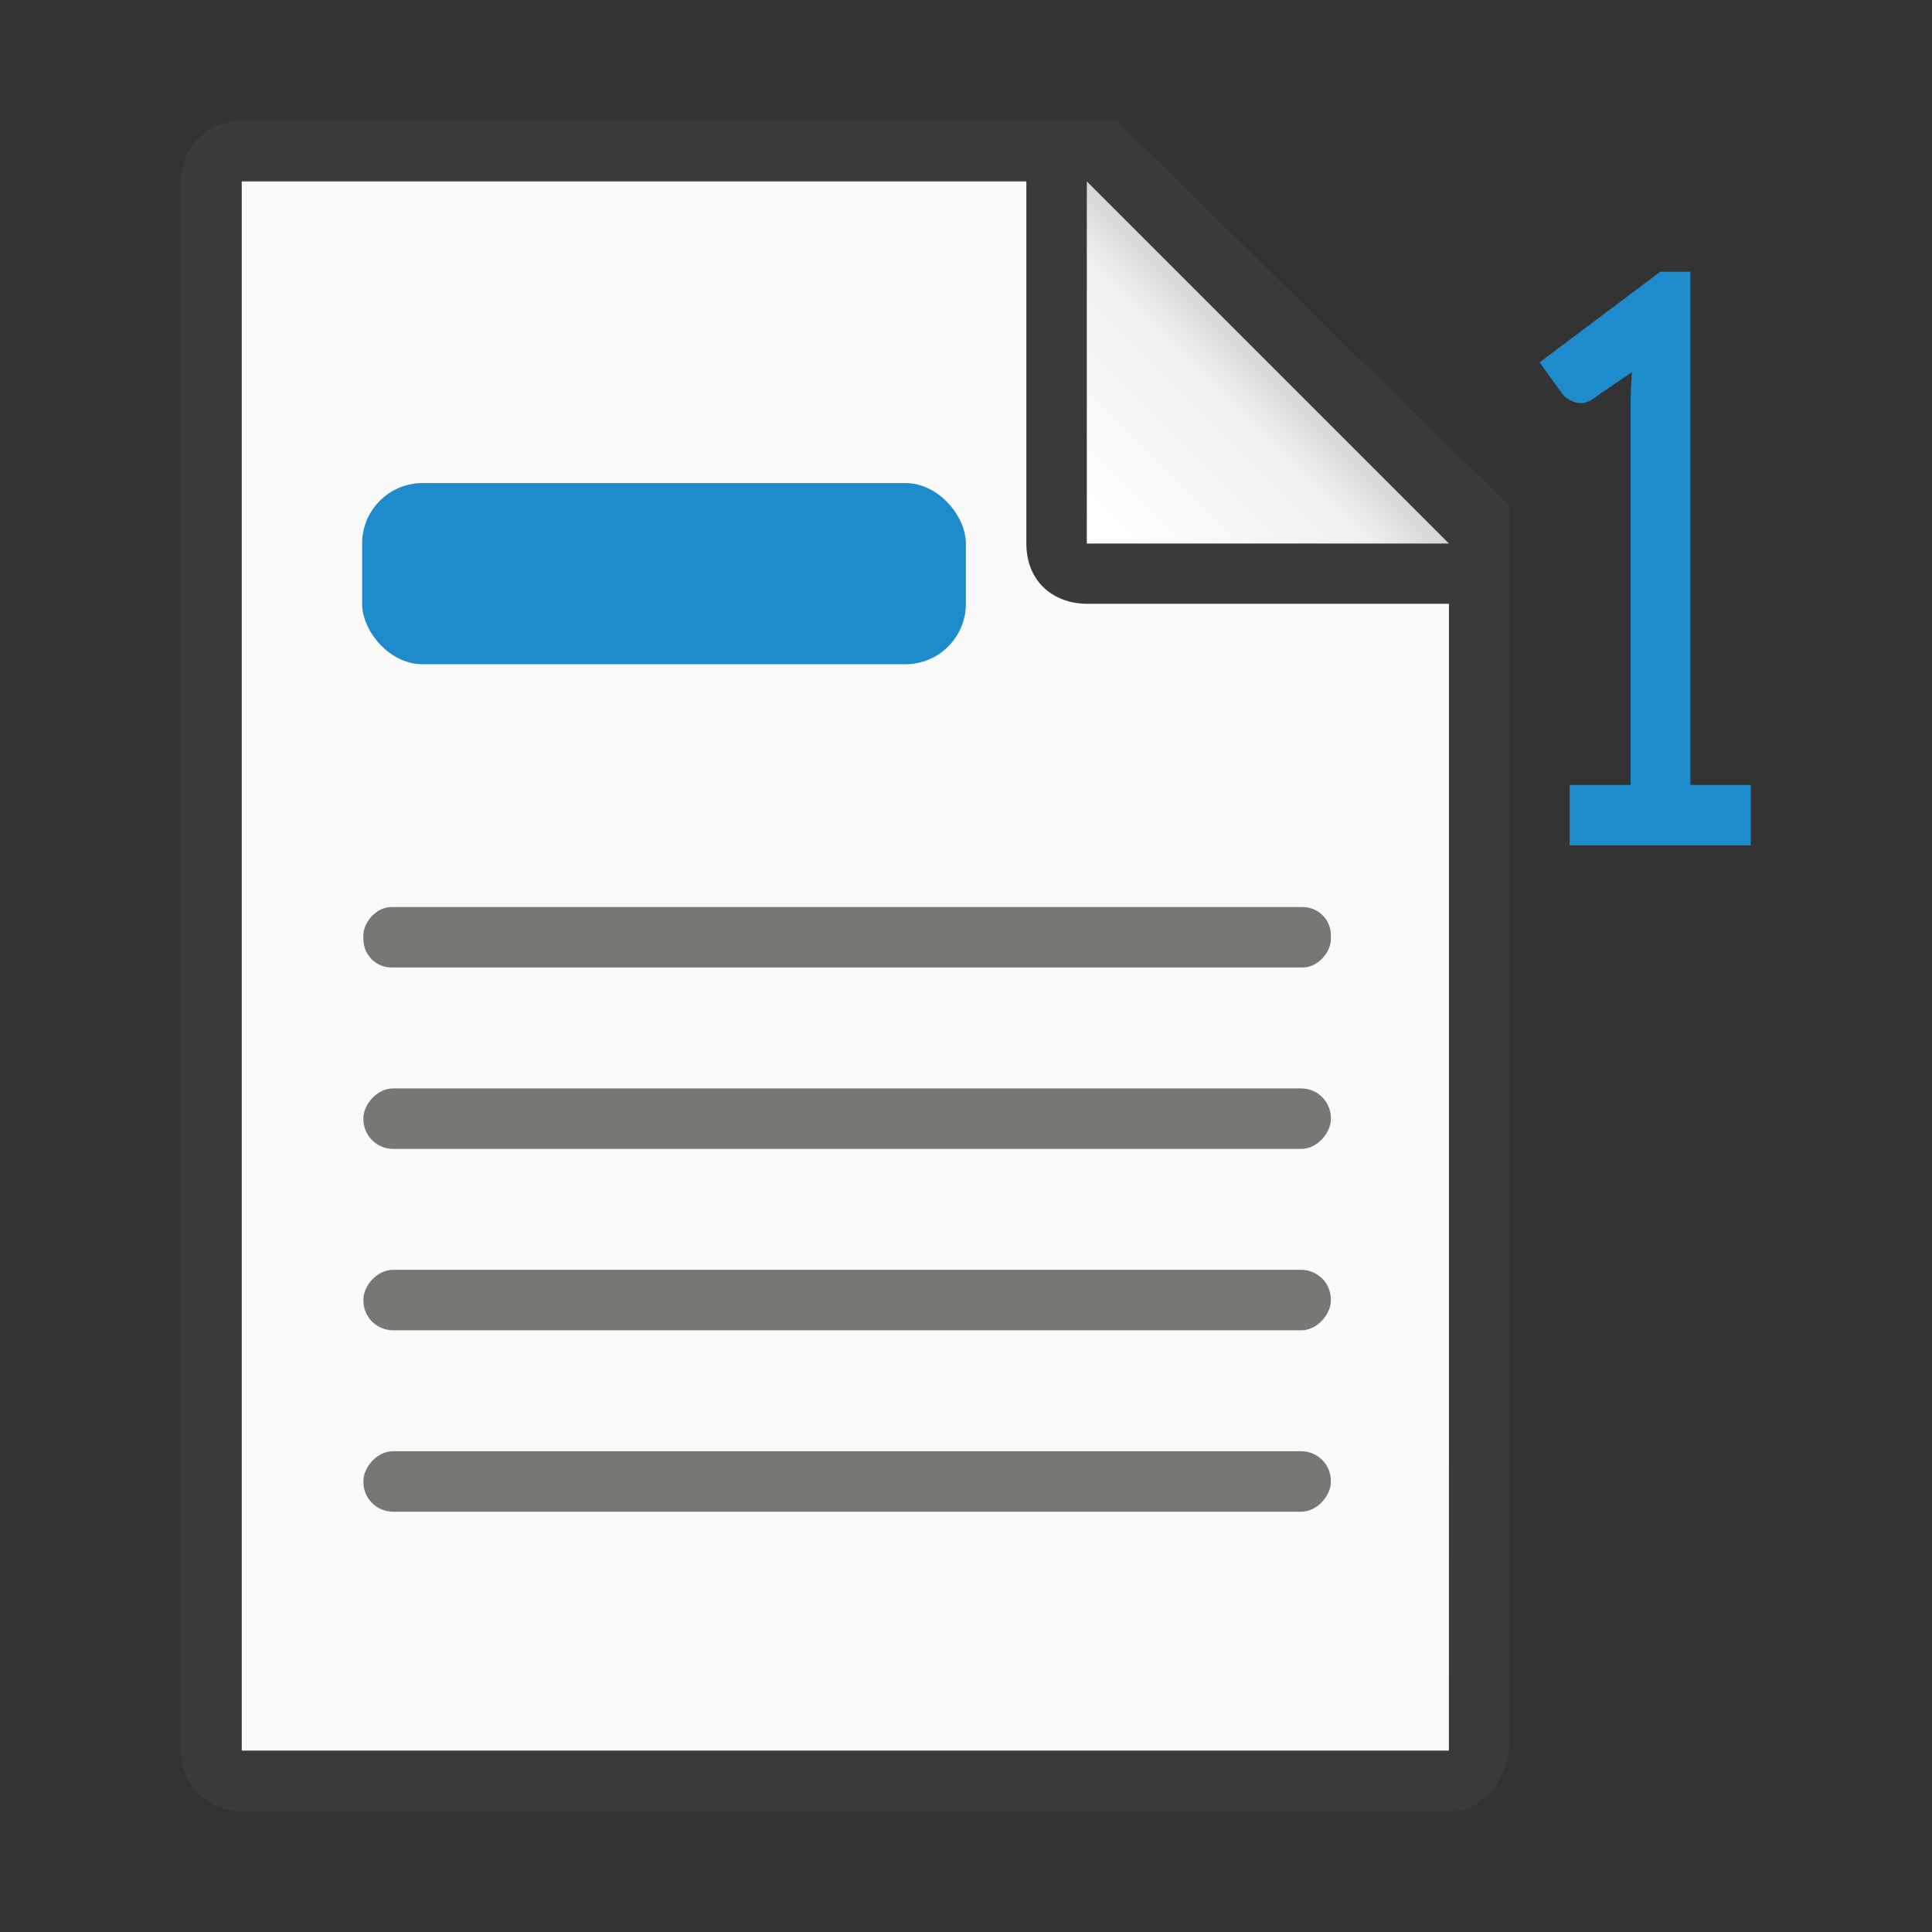 <svg height="32" viewBox="0 0 8.467 8.467" width="32" xmlns="http://www.w3.org/2000/svg" xmlns:xlink="http://www.w3.org/1999/xlink"><rect x="0" y="0" width="8.467" height="8.467" fill="#333333" stroke="none"/><linearGradient id="a" gradientUnits="userSpaceOnUse" x1="4.763" x2="5.557" y1="290.915" y2="290.121"><stop offset="0" stop-color="#fff"/><stop offset=".78" stop-color="#f1f1f1"/><stop offset="1" stop-color="#d5d5d5"/></linearGradient><g transform="translate(0 -288.533)"><g stroke-width=".265"><path d="m1.059 289.327v6.879h5.291l.001-5.027-1.852-1.852z" fill="#fafafa"/><path d="m1.058 289.062c-.147 0-.265.118-.265.265v6.879c0 .147.118.265.265.265h5.292c.147 0 .236-.121.265-.265v-2.675-2.78l-1.722-1.689zm0 .265h3.44v1.587c0 .178.13.265.265.265h1.587v5.027h-5.292z" fill="#3a3a38"/><rect fill="#1e8bcd" height=".794" ry=".265" width="2.646" x="1.587" y="290.65"/><path d="m4.763 290.915h1.587l-1.587-1.587z" fill="url(#a)" fill-rule="evenodd"/></g><g fill="#797774" transform="matrix(-.265 0 0 .265 -1.058 288.533)"><rect height="1" ry=".491" width="16" x="-26.002" y="18"/><rect height="1" ry=".466" width="16" x="-26.002" y="15"/><rect height="1" ry=".491" width="16" x="-26.002" y="21"/><rect height="1" ry=".491" width="16" x="-26.002" y="24"/></g><path d="m6.879 291.973.267 0v-1.656c0-.049.002-.1.006-.153l-.157.107c-.03.025-.06.034-.089.026-.028-.009-.047-.021-.059-.038l-.1-.138.529-.397h.132v2.249h.265v.265l-.794-0z" fill="#1e8bcd"/></g></svg>